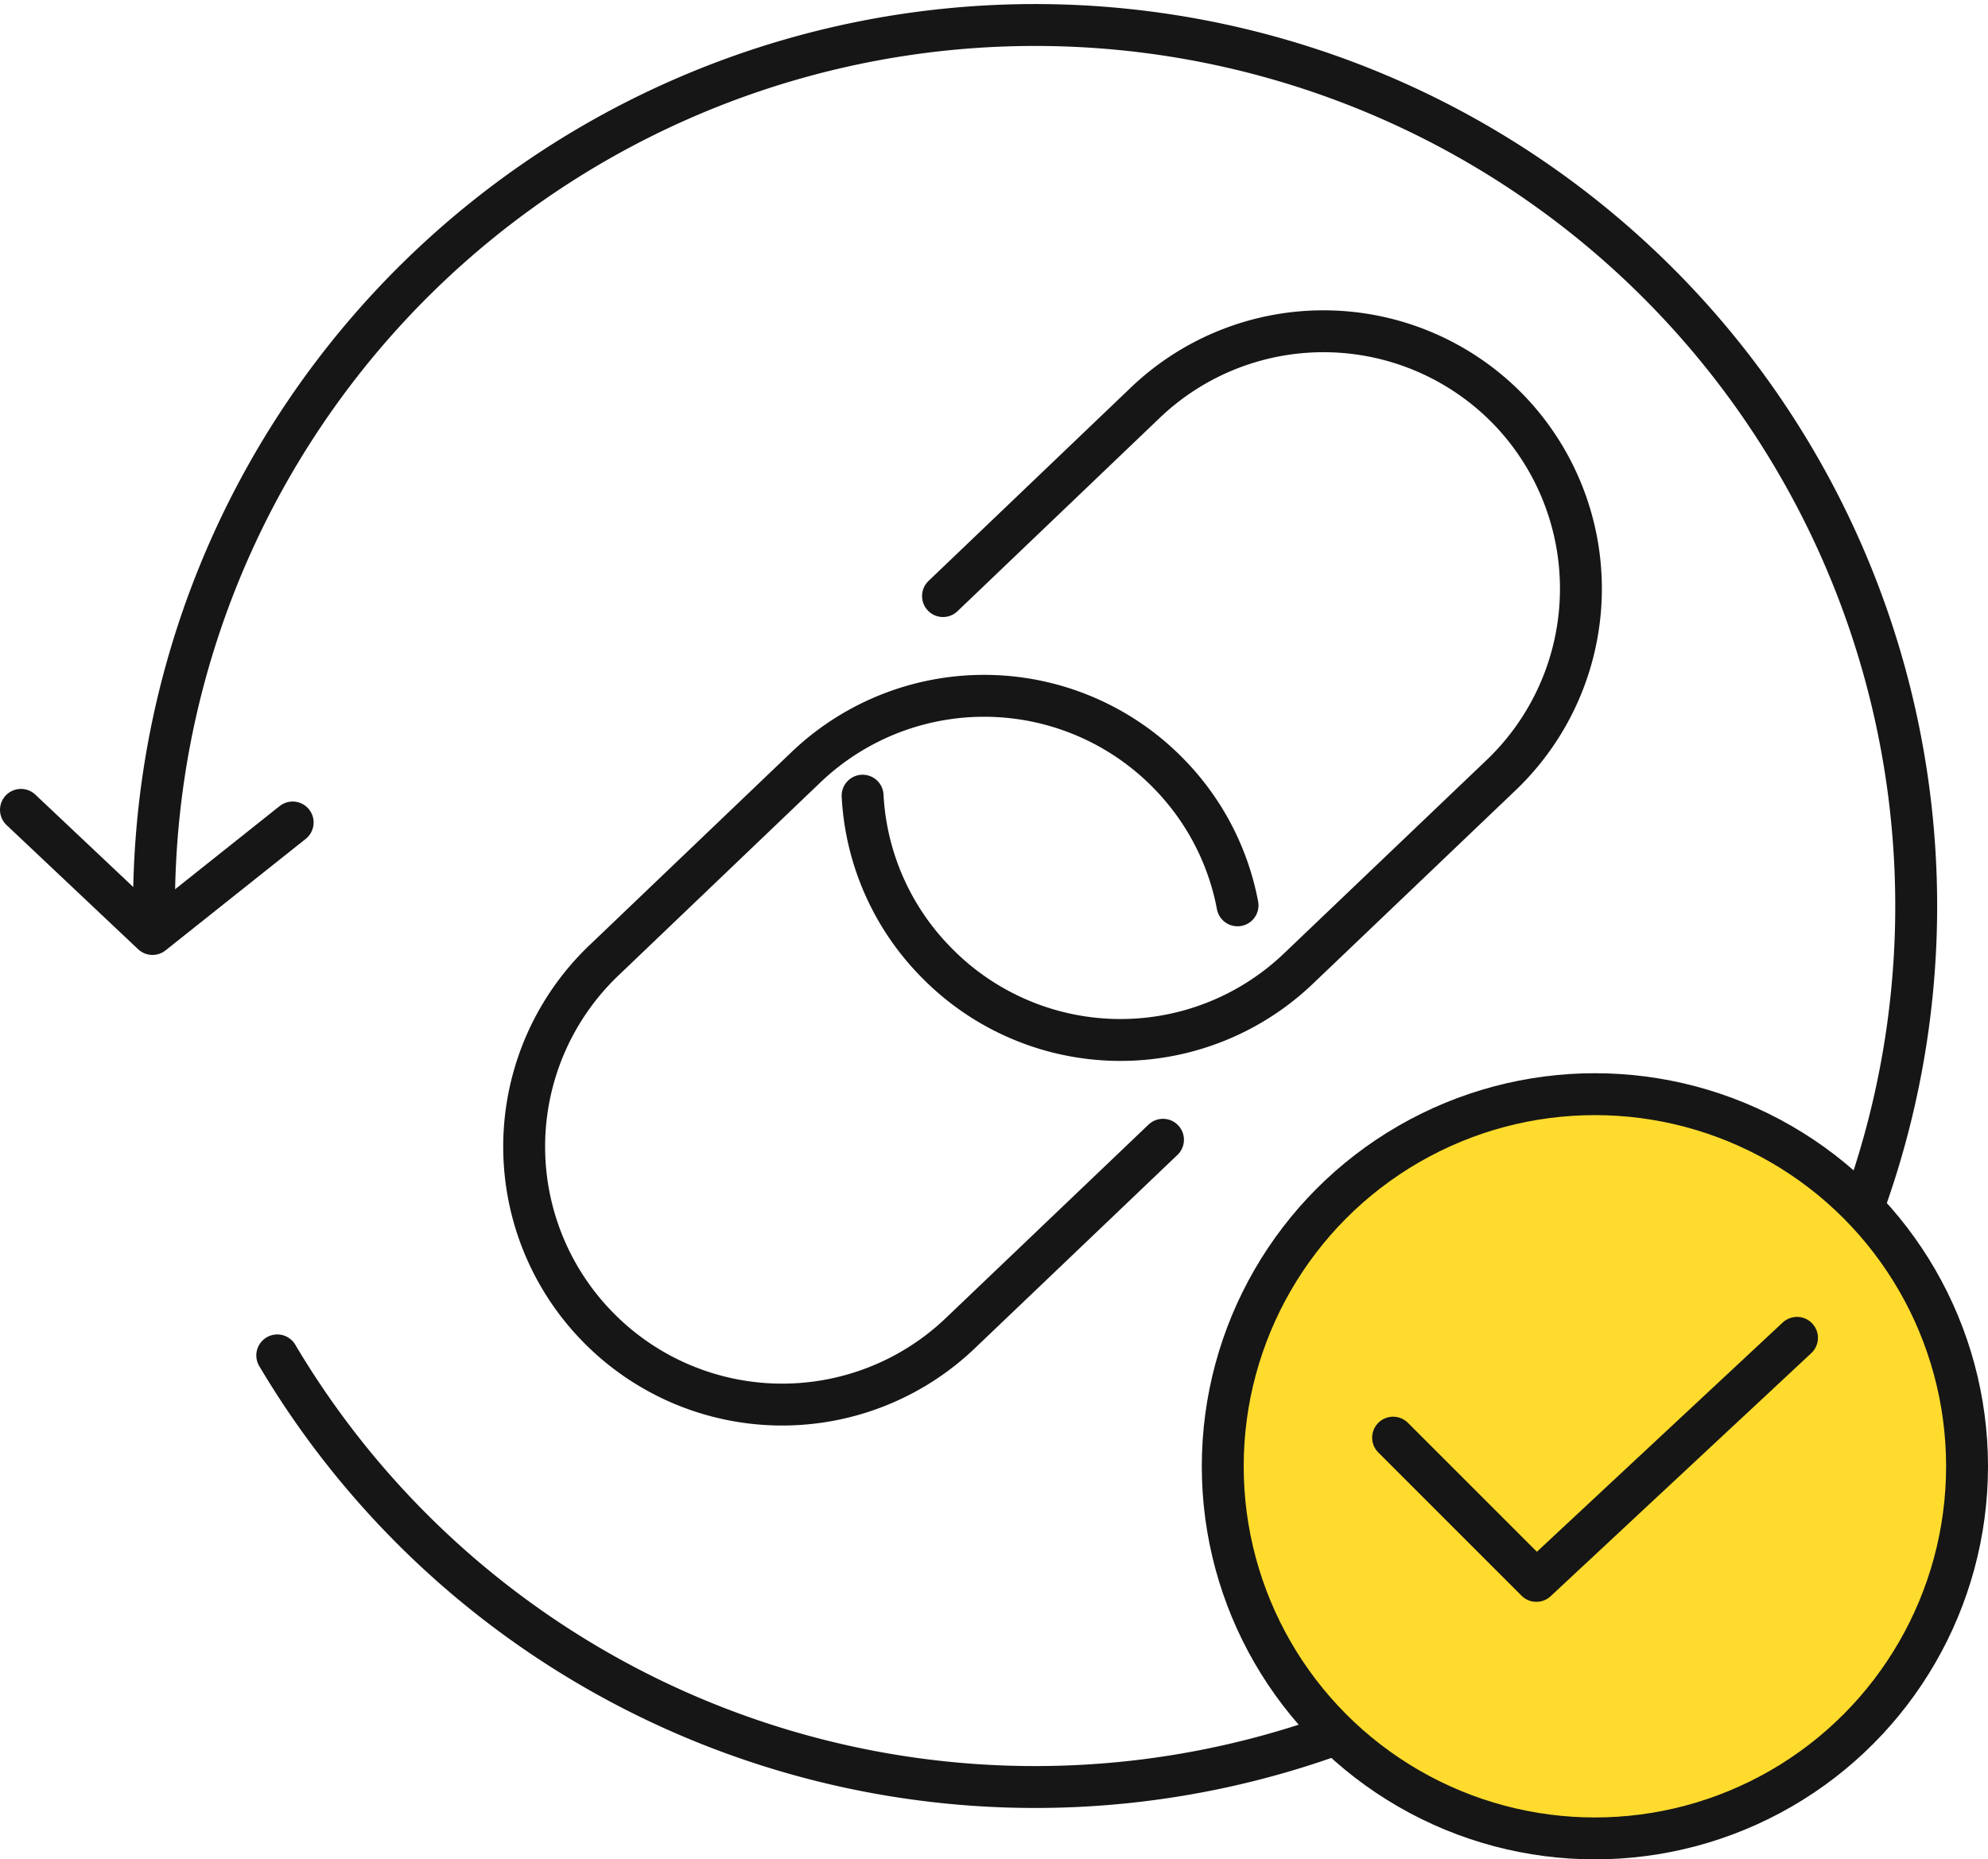 <svg xmlns="http://www.w3.org/2000/svg" viewBox="0 0 64.53 60.36"><defs><style>.cls-1{fill:none;}.cls-1,.cls-2{stroke:#161616;stroke-linecap:round;stroke-linejoin:round;stroke-width:1.36px;}.cls-2{fill:#ffdb2d;}</style></defs><g id="Layer_2" data-name="Layer 2"><g id="_1170px_grid" data-name="1170px grid"><path class="cls-1" d="M5,29.27A28.6,28.6,0,1,1,9,44"/><polyline class="cls-1" points="0.68 26.29 4.95 30.32 9.5 26.7"/><path class="cls-1" d="M30.61,19.35l6.58-6.29A8.37,8.37,0,0,1,49,13.33h0a8.37,8.37,0,0,1-.27,11.83l-6.59,6.29a8.36,8.36,0,0,1-11.82-.28h0A8.32,8.32,0,0,1,28,25.83"/><path class="cls-1" d="M37.75,37l-6.59,6.29A8.37,8.37,0,0,1,19.33,43h0a8.36,8.36,0,0,1,.28-11.83l6.58-6.29A8.37,8.37,0,0,1,38,25.18h0a8.3,8.3,0,0,1,2.17,4.21"/><circle class="cls-2" cx="51.77" cy="47.6" r="12.08"/><polyline class="cls-1" points="45.22 46.67 49.87 51.32 58.33 43.43"/></g></g></svg>